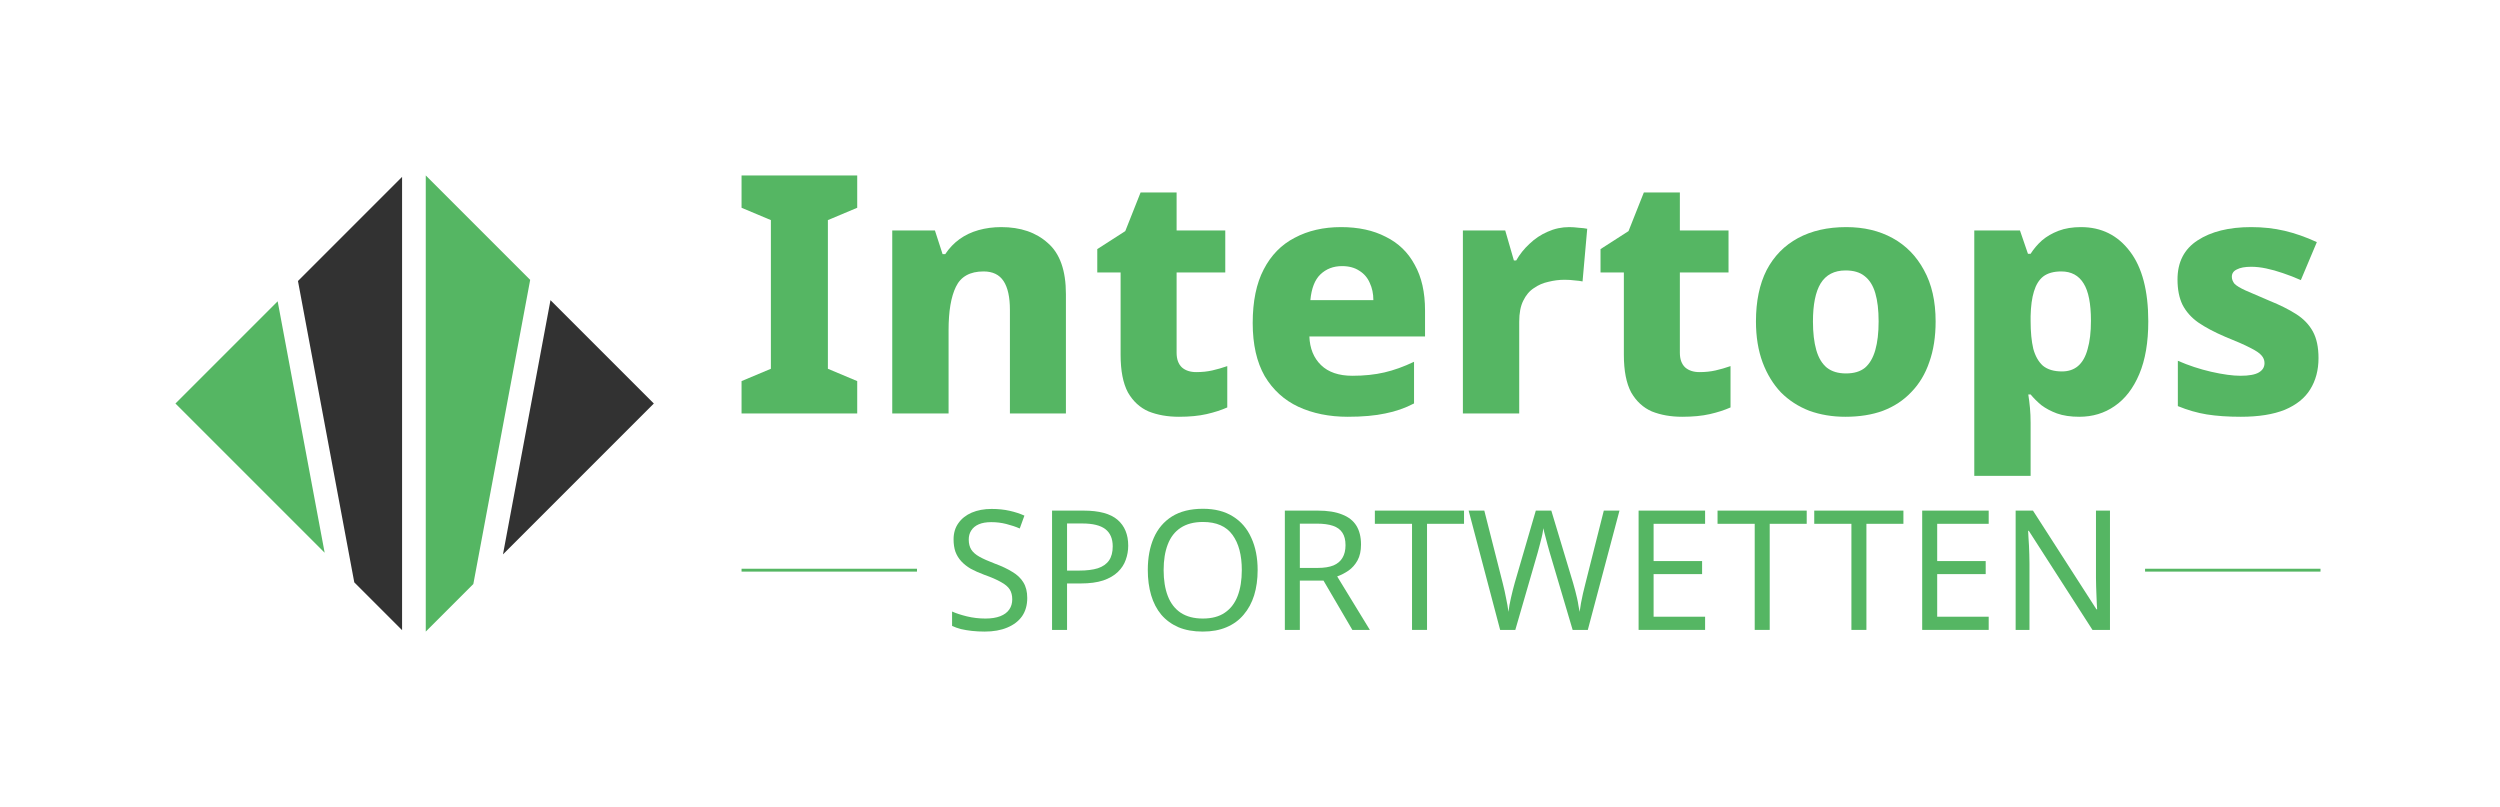 <svg width="285" height="92" viewBox="0 0 285 92" fill="none" xmlns="http://www.w3.org/2000/svg"><path d="M48.537 72l5.424-5.424 6.48-34.671L48.537 20V72z" fill="#55b663"/><path d="M31.653 34.347 20 46 37.011 63.011 31.653 34.347z" fill="#55b663"/><path d="M45.837 20.163 33.967 32.033l6.421 34.355 5.449 5.449V20.163z" fill="#323232"/><path d="M74.537 46 57.339 63.199l5.417-28.98L74.537 46z" fill="#323232"/><path d="M97.723 47.132H84.537V43.446L87.881 42.04V25.092L84.537 23.686V20h13.186v3.686L94.379 25.092V42.04L97.723 43.446v3.686z" fill="#55b663"/><path d="M114.142 25.89C116.346 25.89 118.119 26.498 119.462 27.714 120.83 28.905 121.514 30.843 121.514 33.528V47.132H115.13V35.314c0-1.444-.241-2.533-.722-3.268C113.927 31.311 113.167 30.944 112.128 30.944 110.583 30.944 109.531 31.527 108.974 32.692 108.417 33.832 108.138 35.479 108.138 37.632v9.5H101.716V26.27h4.864L107.454 28.968H107.758C108.214 28.284 108.759 27.714 109.392 27.258 110.025 26.802 110.747 26.46 111.558 26.232 112.369 26.004 113.23 25.89 114.142 25.89z" fill="#55b663"/><path d="M136.375 42.42C137.034 42.42 137.642 42.357 138.199 42.23 138.757 42.103 139.327 41.939 139.909 41.736v4.712C139.225 46.752 138.44 47.005 137.553 47.208 136.667 47.411 135.615 47.512 134.399 47.512 133.107 47.512 131.955 47.309 130.941 46.904 129.953 46.473 129.168 45.751 128.585 44.738 128.028 43.699 127.749 42.268 127.749 40.444V31.058h-2.66v-2.66L128.281 26.346 130.029 21.938H134.133V26.27h5.548v4.788h-5.548v9.158C134.133 40.951 134.336 41.508 134.741 41.888 135.147 42.243 135.691 42.42 136.375 42.42z" fill="#55b663"/><path d="M152.878 25.89C154.854 25.89 156.552 26.257 157.97 26.992 159.414 27.701 160.516 28.765 161.276 30.184 162.062 31.577 162.454 33.313 162.454 35.39v2.964H149.268C149.319 39.722 149.762 40.811 150.598 41.622 151.434 42.433 152.625 42.838 154.17 42.838 155.513 42.838 156.729 42.711 157.818 42.458 158.908 42.205 160.035 41.799 161.2 41.242v4.75C160.187 46.524 159.098 46.904 157.932 47.132 156.767 47.385 155.336 47.512 153.638 47.512c-2.102.0-3.977-.38-5.624-1.14C146.393 45.612 145.114 44.447 144.176 42.876 143.264 41.28 142.808 39.266 142.808 36.834 142.808 34.351 143.226 32.312 144.062 30.716 144.898 29.095 146.076 27.891 147.596 27.106 149.116 26.295 150.877 25.89 152.878 25.89zM152.992 30.336C152.004 30.336 151.181 30.653 150.522 31.286 149.889 31.894 149.509 32.869 149.382 34.212H156.564C156.564 33.477 156.425 32.819 156.146 32.236 155.893 31.653 155.5 31.197 154.968 30.868 154.436 30.513 153.778 30.336 152.992 30.336z" fill="#55b663"/><path d="M178.891 25.89C179.22 25.89 179.588 25.915 179.993 25.966 180.398 25.991 180.715 26.029 180.943 26.08L180.411 32.084C180.183 32.033 179.892 31.995 179.537 31.97 179.182 31.919 178.79 31.894 178.359 31.894 177.751 31.894 177.143 31.97 176.535 32.122 175.927 32.249 175.37 32.489 174.863 32.844 174.356 33.173 173.951 33.655 173.647 34.288 173.343 34.896 173.191 35.694 173.191 36.682v10.45h-6.422V26.27H171.595l.988 3.42H172.849C173.254 28.981 173.761 28.347 174.369 27.79 174.977 27.207 175.661 26.751 176.421 26.422 177.206 26.067 178.03 25.89 178.891 25.89z" fill="#55b663"/><path d="M193.746 42.42C194.405 42.42 195.013 42.357 195.57 42.23 196.128 42.103 196.698 41.939 197.28 41.736v4.712C196.596 46.752 195.811 47.005 194.924 47.208 194.038 47.411 192.986 47.512 191.77 47.512 190.478 47.512 189.326 47.309 188.312 46.904 187.324 46.473 186.539 45.751 185.956 44.738 185.399 43.699 185.12 42.268 185.12 40.444V31.058h-2.66v-2.66L185.652 26.346 187.4 21.938H191.504V26.27h5.548v4.788h-5.548v9.158C191.504 40.951 191.707 41.508 192.112 41.888 192.518 42.243 193.062 42.42 193.746 42.42z" fill="#55b663"/><path d="M220.661 36.644C220.661 38.392 220.421 39.937 219.939 41.28 219.483 42.623 218.799 43.763 217.887 44.7 217.001 45.637 215.924 46.347 214.657 46.828 213.416 47.284 211.985 47.512 210.363 47.512 208.894 47.512 207.526 47.284 206.259 46.828 205.018 46.347 203.941 45.65 203.029 44.738 202.143 43.801 201.446 42.661 200.939 41.318 200.433 39.95 200.179 38.392 200.179 36.644 200.179 34.339 200.585 32.388 201.395 30.792 202.231 29.196 203.422 27.98 204.967 27.144 206.513 26.308 208.349 25.89 210.477 25.89 212.479 25.89 214.239 26.308 215.759 27.144 217.279 27.98 218.47 29.196 219.331 30.792 220.218 32.388 220.661 34.339 220.661 36.644zm-13.984.0C206.677 37.936 206.804 39.025 207.057 39.912 207.311 40.799 207.716 41.47 208.273 41.926 208.831 42.357 209.553 42.572 210.439 42.572 211.351 42.572 212.073 42.357 212.605 41.926 213.137 41.47 213.53 40.799 213.783 39.912 214.037 39.025 214.163 37.936 214.163 36.644S214.037 34.275 213.783 33.414C213.53 32.553 213.125 31.907 212.567 31.476 212.035 31.045 211.313 30.83 210.401 30.83 209.109 30.83 208.159 31.324 207.551 32.312 206.969 33.275 206.677 34.719 206.677 36.644z" fill="#55b663"/><path d="M237.228 25.89C239.558 25.89 241.42 26.815 242.814 28.664c1.393 1.824 2.09 4.484 2.09 7.98C244.904 39.025 244.562 41.027 243.878 42.648 243.194 44.269 242.256 45.485 241.066 46.296 239.9 47.107 238.558 47.512 237.038 47.512 236.05 47.512 235.201 47.385 234.492 47.132 233.808 46.879 233.212 46.562 232.706 46.182 232.224 45.777 231.819 45.371 231.49 44.966H231.224C231.3 45.447 231.363 45.954 231.414 46.486 231.464 47.018 231.49 47.588 231.49 48.196v6.056h-6.422V26.27H230.274L231.186 28.93H231.49C231.844 28.373 232.275 27.866 232.782 27.41 233.314 26.954 233.947 26.587 234.682 26.308 235.416 26.029 236.265 25.89 237.228 25.89zM234.986 30.944C234.124 30.944 233.44 31.134 232.934 31.514 232.452 31.894 232.098 32.464 231.87 33.224 231.642 33.959 231.515 34.896 231.49 36.036v.57C231.49 37.847 231.591 38.899 231.794 39.76 232.022 40.596 232.389 41.242 232.896 41.698 233.428 42.129 234.15 42.344 235.062 42.344 235.796 42.344 236.404 42.141 236.886 41.736 237.392 41.305 237.76 40.659 237.988 39.798 238.241 38.937 238.368 37.86 238.368 36.568 238.368 34.617 238.089 33.199 237.532 32.312 236.974 31.4 236.126 30.944 234.986 30.944z" fill="#55b663"/><path d="M264.31 40.824C264.31 42.192 263.993 43.383 263.36 44.396 262.752 45.384 261.789 46.157 260.472 46.714 259.155 47.246 257.483 47.512 255.456 47.512 253.987 47.512 252.695 47.423 251.58 47.246 250.491 47.069 249.389 46.752 248.274 46.296V41.128C249.49 41.66 250.757 42.078 252.074 42.382 253.417 42.686 254.531 42.838 255.418 42.838 256.381 42.838 257.077 42.711 257.508 42.458 257.939 42.205 258.154 41.85 258.154 41.394 258.154 41.065 258.04 40.773 257.812 40.52 257.609 40.267 257.179 39.975 256.52 39.646 255.887 39.317 254.937 38.899 253.67 38.392 252.429 37.86 251.403 37.315 250.592 36.758 249.807 36.201 249.211 35.529 248.806 34.744 248.426 33.959 248.236 32.996 248.236 31.856c0-1.976.76-3.458 2.28-4.446C252.061 26.397 254.101 25.89 256.634 25.89 257.977 25.89 259.243 26.029 260.434 26.308 261.625 26.587 262.853 27.017 264.12 27.6L262.296 31.932C261.612 31.628 260.928 31.362 260.244 31.134 259.585 30.906 258.952 30.729 258.344 30.602S257.166 30.412 256.634 30.412C255.925 30.412 255.38 30.513 255 30.716 254.62 30.893 254.43 31.172 254.43 31.552 254.43 31.831 254.531 32.097 254.734 32.35 254.962 32.578 255.38 32.831 255.988 33.11 256.621 33.389 257.533 33.781 258.724 34.288 259.915 34.769 260.928 35.276 261.764 35.808 262.6 36.34 263.233 36.999 263.664 37.784 264.095 38.569 264.31 39.583 264.31 40.824z" fill="#55b663"/><path d="M117.106 68.171C117.106 68.984 116.91 69.676 116.517 70.248 116.124 70.806 115.561 71.238 114.826 71.543 114.104 71.848 113.249 72 112.261 72 111.754 72 111.267 71.975 110.798 71.924 110.342 71.873 109.924 71.803 109.544 71.714 109.164 71.613 108.828 71.492 108.537 71.352V69.714C108.993 69.918 109.557 70.102 110.228 70.267 110.912 70.432 111.615 70.514 112.337 70.514 113.008 70.514 113.572 70.425 114.028 70.248 114.484 70.07 114.826 69.816 115.054 69.486 115.282 69.156 115.396 68.768 115.396 68.324 115.396 67.879 115.301 67.505 115.111 67.2S114.592 66.616 114.123 66.362C113.667 66.095 113.027 65.816 112.204 65.524 111.621 65.308 111.108 65.079 110.665 64.838 110.234 64.584 109.873 64.298 109.582 63.981 109.291 63.663 109.069 63.302 108.917 62.895 108.778 62.489 108.708 62.019 108.708 61.486 108.708 60.762 108.892 60.146 109.259 59.638 109.626 59.117 110.133 58.718 110.779 58.438 111.438 58.159 112.191 58.019 113.04 58.019 113.787 58.019 114.471 58.089 115.092 58.229S116.276 58.552 116.783 58.781L116.251 60.248C115.782 60.044 115.269 59.873 114.712 59.733 114.167 59.594 113.597 59.524 113.002 59.524 112.432 59.524 111.957 59.606 111.577 59.771S110.912 60.171 110.722 60.476C110.532 60.768 110.437 61.111 110.437 61.505 110.437 61.962 110.532 62.343 110.722 62.648 110.912 62.952 111.222 63.225 111.653 63.467 112.084 63.708 112.666 63.968 113.401 64.248 114.199 64.54 114.87 64.857 115.415 65.2 115.972 65.53 116.39 65.93 116.669 66.4 116.96 66.87 117.106 67.46 117.106 68.171z" fill="#55b663"/><path d="M123.525 58.209C125.298 58.209 126.59 58.559 127.401 59.257 128.212 59.956 128.617 60.94 128.617 62.209 128.617 62.768 128.522 63.308 128.332 63.829 128.155 64.337 127.857 64.794 127.439 65.2 127.021 65.606 126.464 65.93 125.767 66.171 125.07 66.4 124.215 66.514 123.202 66.514H121.644V71.809H119.934v-13.6H123.525zM123.373 59.676h-1.729v5.371h1.368C123.873 65.048 124.589 64.959 125.159 64.781 125.729 64.591 126.153 64.292 126.432 63.886 126.711 63.479 126.85 62.946 126.85 62.286 126.85 61.41 126.571 60.756 126.014 60.324 125.457 59.892 124.576 59.676 123.373 59.676z" fill="#55b663"/><path d="M143.371 64.99C143.371 66.044 143.238 67.003 142.972 67.867 142.706 68.718 142.307 69.454 141.775 70.076 141.255 70.698 140.603 71.175 139.817 71.505 139.045 71.835 138.145 72 137.119 72 136.055 72 135.131 71.835 134.345 71.505 133.56 71.162 132.908 70.686 132.388 70.076 131.869 69.454 131.483 68.711 131.229 67.848 130.976 66.984 130.849 66.025 130.849 64.971 130.849 63.575 131.077 62.356 131.533 61.314 131.989 60.273 132.68 59.46 133.604 58.876 134.542 58.292 135.72 58 137.138 58 138.494 58 139.634 58.292 140.558 58.876 141.483 59.448 142.18 60.26 142.649 61.314 143.13 62.356 143.371 63.581 143.371 64.99zm-10.717.0C132.654 66.133 132.813 67.118 133.129 67.943 133.446 68.768 133.934 69.403 134.592 69.848 135.264 70.292 136.106 70.514 137.119 70.514 138.145 70.514 138.981 70.292 139.627 69.848 140.286 69.403 140.774 68.768 141.09 67.943 141.407 67.118 141.566 66.133 141.566 64.99 141.566 63.276 141.211 61.937 140.501 60.971 139.792 59.994 138.671 59.505 137.138 59.505 136.112 59.505 135.264 59.727 134.592 60.171 133.934 60.603 133.446 61.232 133.129 62.057 132.813 62.87 132.654 63.848 132.654 64.99z" fill="#55b663"/><path d="M150.216 58.209C151.343 58.209 152.268 58.356 152.99 58.648 153.724 58.927 154.269 59.352 154.624 59.924 154.978 60.495 155.156 61.213 155.156 62.076 155.156 62.8 155.023 63.403 154.757 63.886 154.491 64.368 154.149 64.756 153.731 65.048 153.325 65.327 152.895 65.549 152.439 65.714L156.163 71.809h-1.995L150.881 66.191H148.182v5.619H146.472v-13.6h3.744zM150.121 59.695H148.182V64.743H150.216C150.95 64.743 151.552 64.648 152.021 64.457 152.489 64.254 152.831 63.962 153.047 63.581 153.275 63.2 153.389 62.724 153.389 62.152 153.389 61.556 153.268 61.079 153.028 60.724 152.8 60.368 152.445 60.108 151.964 59.943 151.482 59.778 150.868 59.695 150.121 59.695z" fill="#55b663"/><path d="M162.681 71.809H160.971V59.714h-4.237V58.209h10.165v1.505H162.681V71.809z" fill="#55b663"/><path d="M184.621 58.209 181.01 71.809H179.281L176.64 62.895C176.564 62.629 176.488 62.356 176.412 62.076S176.267 61.53 176.203 61.276C176.14 61.022 176.083 60.806 176.032 60.629 175.994 60.438 175.969 60.298 175.956 60.209 175.944 60.298 175.918 60.438 175.88 60.629 175.855 60.806 175.811 61.022 175.747 61.276 175.684 61.53 175.614 61.803 175.538 62.095 175.475 62.375 175.399 62.66 175.31 62.952l-2.565 8.857H171.016L167.425 58.209h1.786L171.32 66.514C171.396 66.806 171.466 67.098 171.529 67.391 171.592 67.67 171.649 67.949 171.7 68.229 171.763 68.495 171.814 68.756 171.852 69.01 171.89 69.263 171.928 69.511 171.966 69.752 172.004 69.498 172.042 69.238 172.08 68.971 172.131 68.705 172.188 68.432 172.251 68.152 172.314 67.86 172.384 67.568 172.46 67.276 172.536 66.984 172.612 66.698 172.688 66.419L175.082 58.209h1.767L179.338 66.476C179.427 66.768 179.509 67.067 179.585 67.371 179.661 67.663 179.731 67.949 179.794 68.229 179.858 68.508 179.908 68.781 179.946 69.048 179.997 69.302 180.041 69.537 180.079 69.752 180.117 69.435 180.168 69.105 180.231 68.762 180.295 68.406 180.371 68.038 180.459 67.657 180.548 67.276 180.643 66.889 180.744 66.495l2.09-8.286H184.621z" fill="#55b663"/><path d="M194.381 71.809H186.8v-13.6H194.381v1.505H188.51v4.248h5.529V65.448H188.51V70.305H194.381v1.505z" fill="#55b663"/><path d="M201.747 71.809H200.037V59.714H195.8V58.209h10.165v1.505H201.747V71.809z" fill="#55b663"/><path d="M212.771 71.809H211.061V59.714h-4.237V58.209h10.165v1.505H212.771V71.809z" fill="#55b663"/><path d="M226.711 71.809H219.13v-13.6H226.711v1.505H220.84v4.248h5.529V65.448H220.84V70.305H226.711v1.505z" fill="#55b663"/><path d="M240.537 71.809h-1.995L231.284 60.514H231.208C231.22 60.743 231.233 60.997 231.246 61.276 231.271 61.556 231.29 61.86 231.303 62.191 231.315 62.508 231.328 62.838 231.341 63.181 231.353 63.524 231.36 63.867 231.36 64.21V71.809H229.783v-13.6h1.976l7.239 11.257H239.074C239.061 69.314 239.048 69.105 239.036 68.838 239.023 68.559 239.01 68.254 238.998 67.924 238.985 67.581 238.972 67.232 238.96 66.876 238.947 66.521 238.941 66.191 238.941 65.886V58.209h1.596v13.6z" fill="#55b663"/><path d="M84.537 65H104.537" stroke="#55b663" stroke-width=".328"/><path d="M244.537 65h20" stroke="#55b663" stroke-width=".328"/></svg>